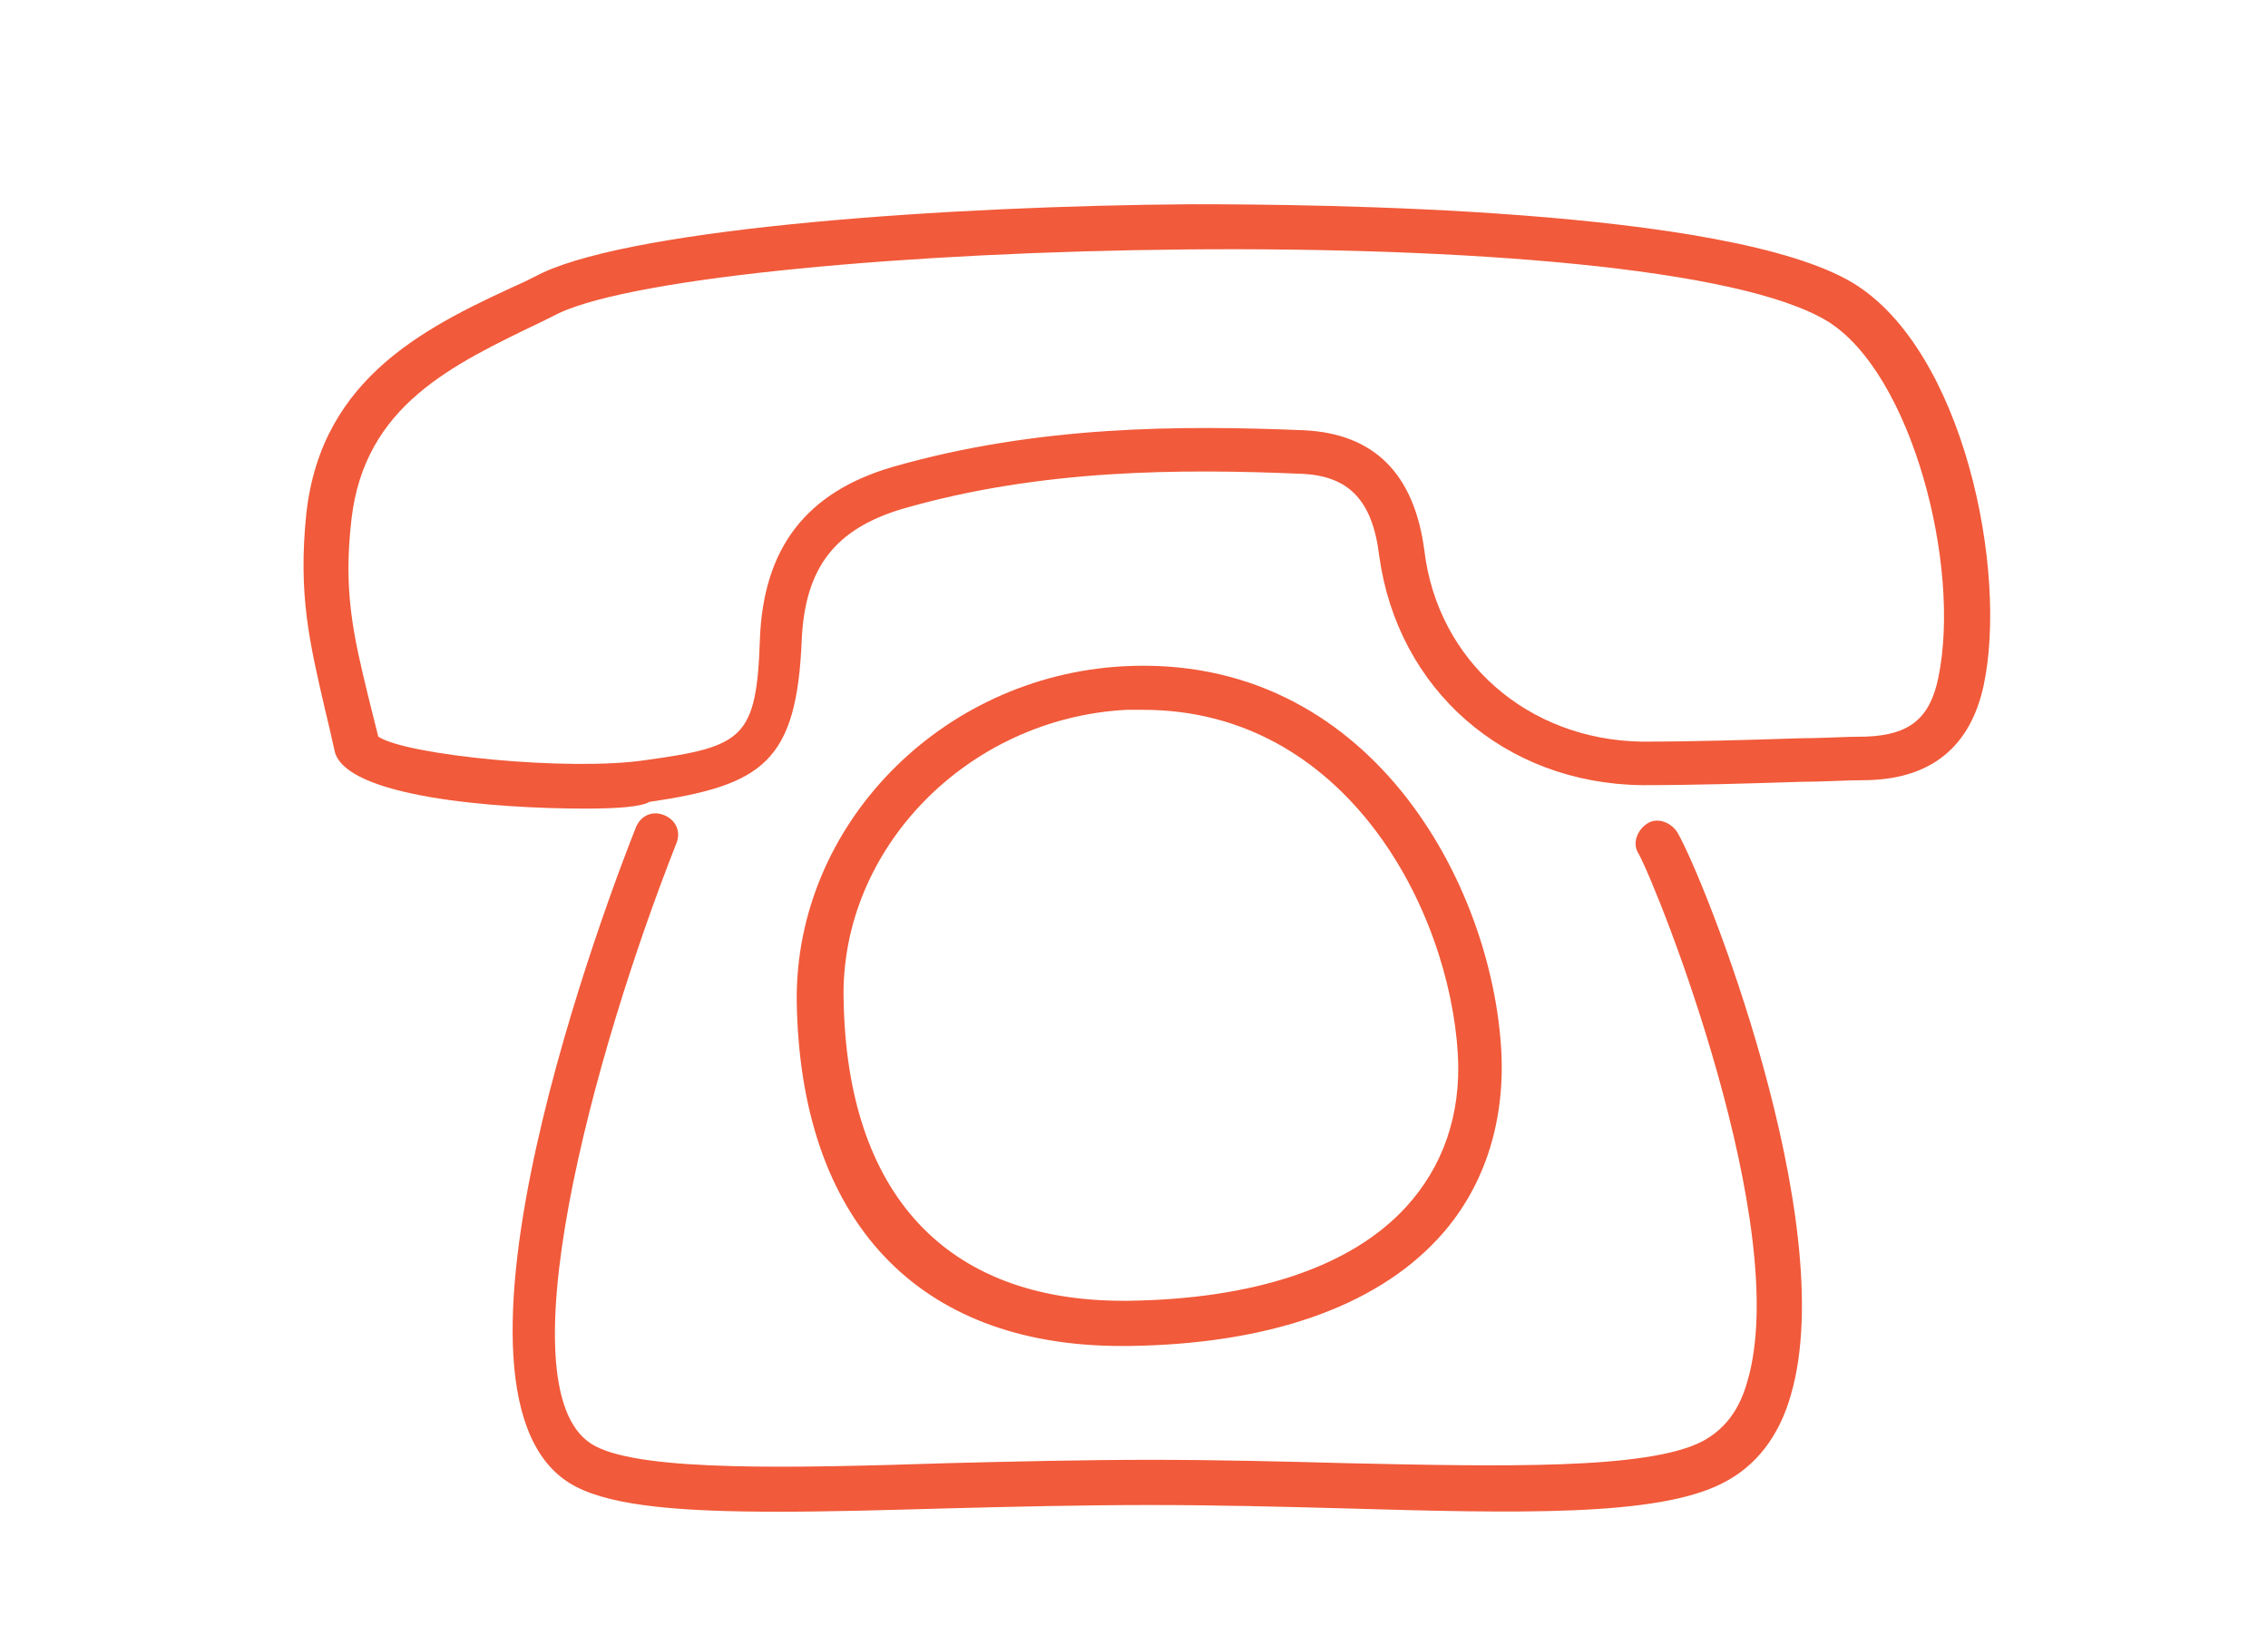 <?xml version="1.0" encoding="UTF-8"?>
<!-- Generator: Adobe Illustrator 28.1.0, SVG Export Plug-In . SVG Version: 6.00 Build 0)  -->
<svg xmlns="http://www.w3.org/2000/svg" xmlns:xlink="http://www.w3.org/1999/xlink" version="1.1" id="Layer_1" x="0px" y="0px" viewBox="0 0 135.5 97.1" style="enable-background:new 0 0 135.5 97.1;" xml:space="preserve">
<style type="text/css">
	.st0{fill:#F15A3A;}
	.st1{enable-background:new    ;}
	.st2{fill:#FFFFFF;}
</style>
<g>
	<path class="st0" d="M35,48.3c-5.5,0-14.3-0.7-15-3.4c-0.2-0.9-0.4-1.8-0.6-2.6c-0.9-3.9-1.6-6.8-1.1-11.6   c0.9-8.3,7.4-11.3,13.1-13.9l1-0.5c5.8-2.7,24.2-4,38.8-4.1c7.4,0,32,0.2,39.5,4.7l0,0c6.6,4,9.3,17.2,7.8,24.1   c-0.8,3.6-3.1,5.5-6.9,5.6c-1.3,0-2.7,0.1-4,0.1c-3.1,0.1-6.3,0.2-9.5,0.2c-8.2-0.1-14.6-5.7-15.7-13.7c-0.4-3.3-1.8-4.8-4.7-4.9   c-7.1-0.3-15.5-0.3-23.8,2.1c-4,1.2-5.8,3.5-6,7.8c-0.3,7.3-2.3,8.7-9.1,9.7C38.3,48.2,36.8,48.3,35,48.3z M22.6,44   c1.6,1.1,11.4,2.1,16,1.4c5.8-0.8,6.6-1.3,6.8-7.2c0.2-5.5,2.8-8.8,7.9-10.3c8.7-2.5,17.3-2.5,24.6-2.2c4.2,0.2,6.6,2.6,7.2,7.2   c0.8,6.6,6.2,11.3,13,11.4c3.1,0,6.3-0.1,9.4-0.2c1.3,0,2.7-0.1,4-0.1c2.6-0.1,3.8-1.1,4.3-3.5c1.4-6.7-1.6-18.2-6.6-21.3l0,0   c-10.6-6.5-66.5-4.8-75.8-0.5l-1,0.5C27,21.8,21.8,24.2,21,31c-0.5,4.3,0.1,6.9,1,10.6C22.2,42.4,22.4,43.2,22.6,44z"></path>
	<path class="st0" d="M67,80.4c-12.2,0-19.2-7.5-19.4-20.6c-0.1-10.5,8.6-19.4,19.5-20C81.8,39,89.2,52.8,89.7,62.9l0,0   c0.2,4.3-1.1,8.2-3.8,11.1c-3.8,4.1-10.2,6.3-18.5,6.4C67.3,80.4,67.2,80.4,67,80.4z M68.3,42.4c-0.3,0-0.7,0-1,0   c-9.5,0.5-17.1,8.3-16.9,17.3c0.2,11.6,6.1,18,16.7,18c0.1,0,0.2,0,0.3,0c7.5-0.1,13.3-2,16.6-5.6c2.2-2.4,3.3-5.5,3.1-9.1l0,0   C86.6,54.3,80.4,42.4,68.3,42.4z"></path>
	<path class="st0" d="M46.5,90.3c-5.6,0-9.8-0.3-12.1-1.5c-9.7-5,2.2-35.9,3.6-39.4c0.3-0.7,1-1,1.7-0.7c0.7,0.3,1,1,0.7,1.7   c-4.9,12.4-10.6,33.1-4.8,36c2.9,1.5,11.7,1.3,21,1c4-0.1,8.1-0.2,12.2-0.2c4,0,7.9,0.1,11.6,0.2c9.3,0.2,18,0.4,21.3-1.3   c1.3-0.7,2.2-1.8,2.7-3.6c2.7-9.2-5.3-29.3-6.5-31.5c-0.4-0.6-0.1-1.4,0.5-1.8c0.6-0.4,1.4-0.1,1.8,0.5c1.6,2.7,9.8,23.3,6.8,33.6   c-0.7,2.5-2.1,4.3-4.1,5.3c-3.9,2-12.2,1.8-22.6,1.5c-3.7-0.1-7.6-0.2-11.6-0.2c-4.1,0-8.2,0.1-12.1,0.2   C53,90.2,49.6,90.3,46.5,90.3z"></path>
</g>
</svg>

